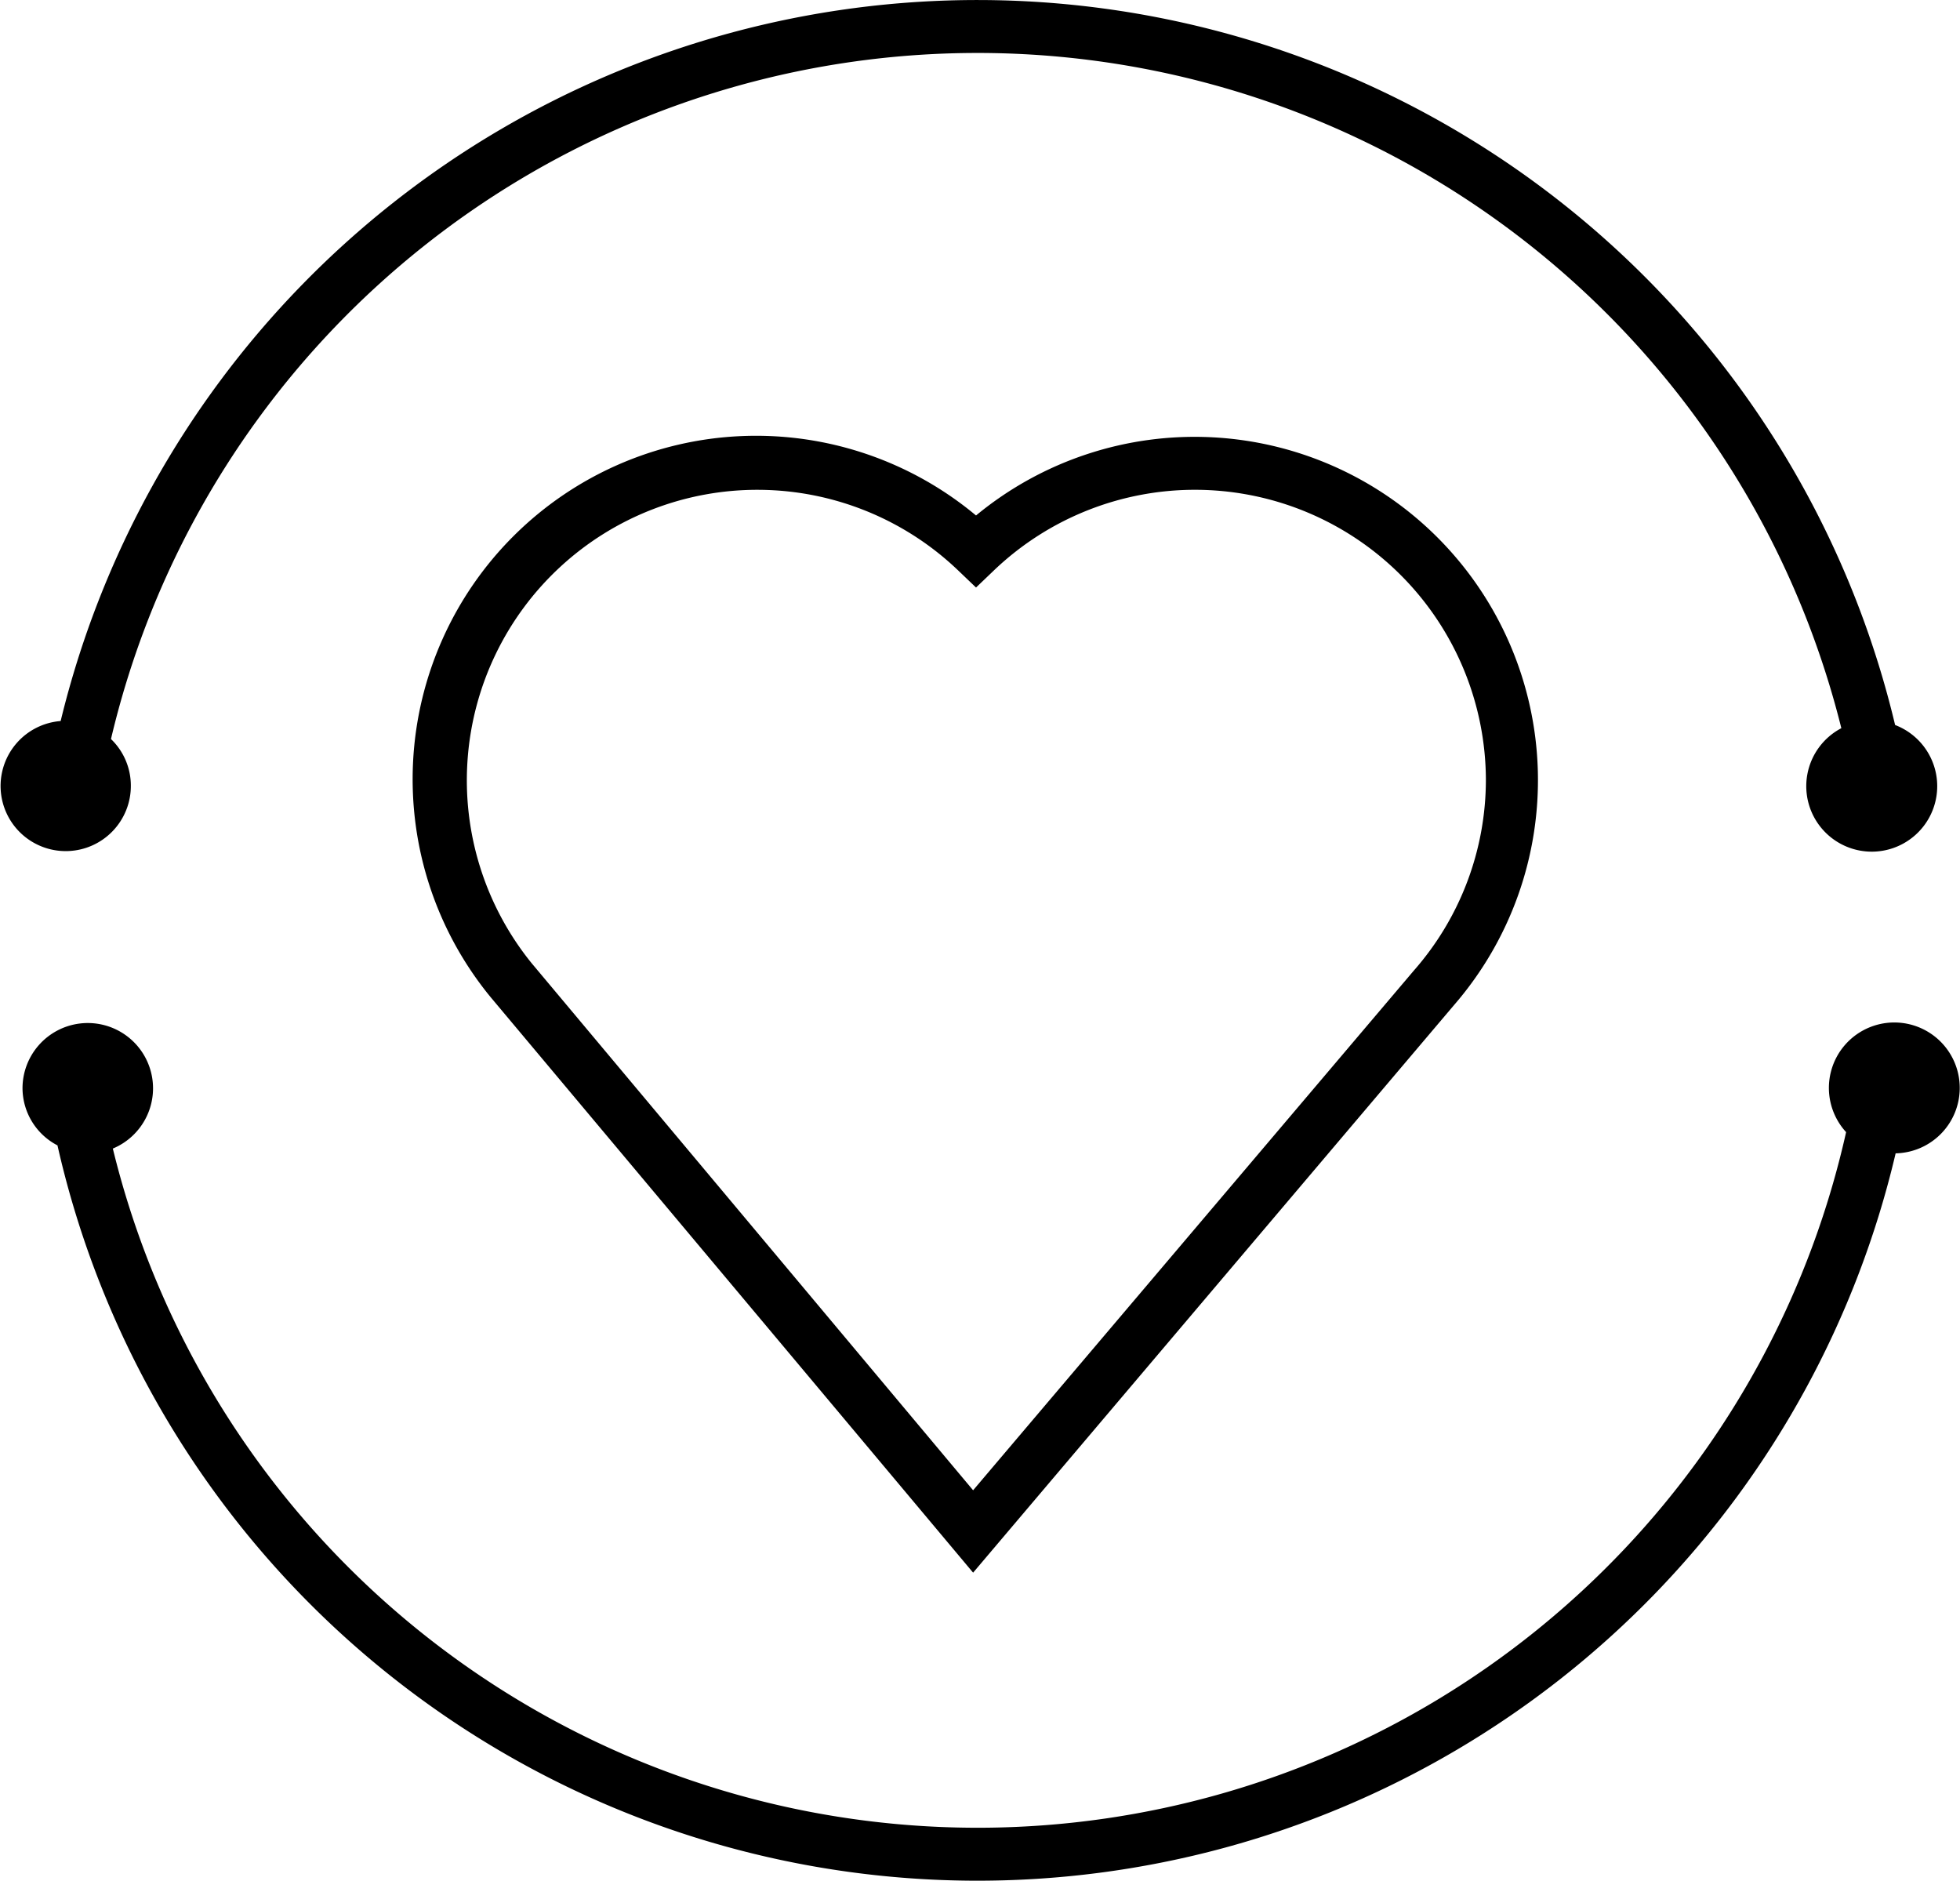 <svg xmlns="http://www.w3.org/2000/svg" width="74" height="71" viewBox="0 0 74 71">
  <defs>
    <style>
      .cls-1 {
        fill-rule: evenodd;
      }
    </style>
  </defs>
  <path id="lifestyle" class="cls-1" d="M4495.73,2746.46a12.966,12.966,0,0,0-18.33,18.18l18.22,21.73,18.16-21.43A12.961,12.961,0,0,0,4495.73,2746.46Zm19.25,9.98a10.915,10.915,0,0,1-2.72,7.2l-16.64,19.62-16.67-19.9a10.967,10.967,0,0,1,16.09-14.84l0.69,0.66,0.69-.66A10.985,10.985,0,0,1,4514.98,2756.44Zm17.89,11.64a2.47,2.47,0,1,0-4.29,1.66,33.605,33.605,0,0,1-65.44.62,2.464,2.464,0,1,0-3.41-2.28,2.444,2.444,0,0,0,1.32,2.16,35.611,35.611,0,0,0,69.4.3A2.47,2.47,0,0,0,4532.87,2768.08Zm-69.05-11.42a2.438,2.438,0,0,0-.75-1.76,33.611,33.611,0,0,1,65.33-.41,2.472,2.472,0,1,0,2.03-.12,35.616,35.616,0,0,0-69.26-.15A2.459,2.459,0,1,0,4463.82,2756.66Z" transform="translate(-4458.88 -2727)"/>
</svg>
